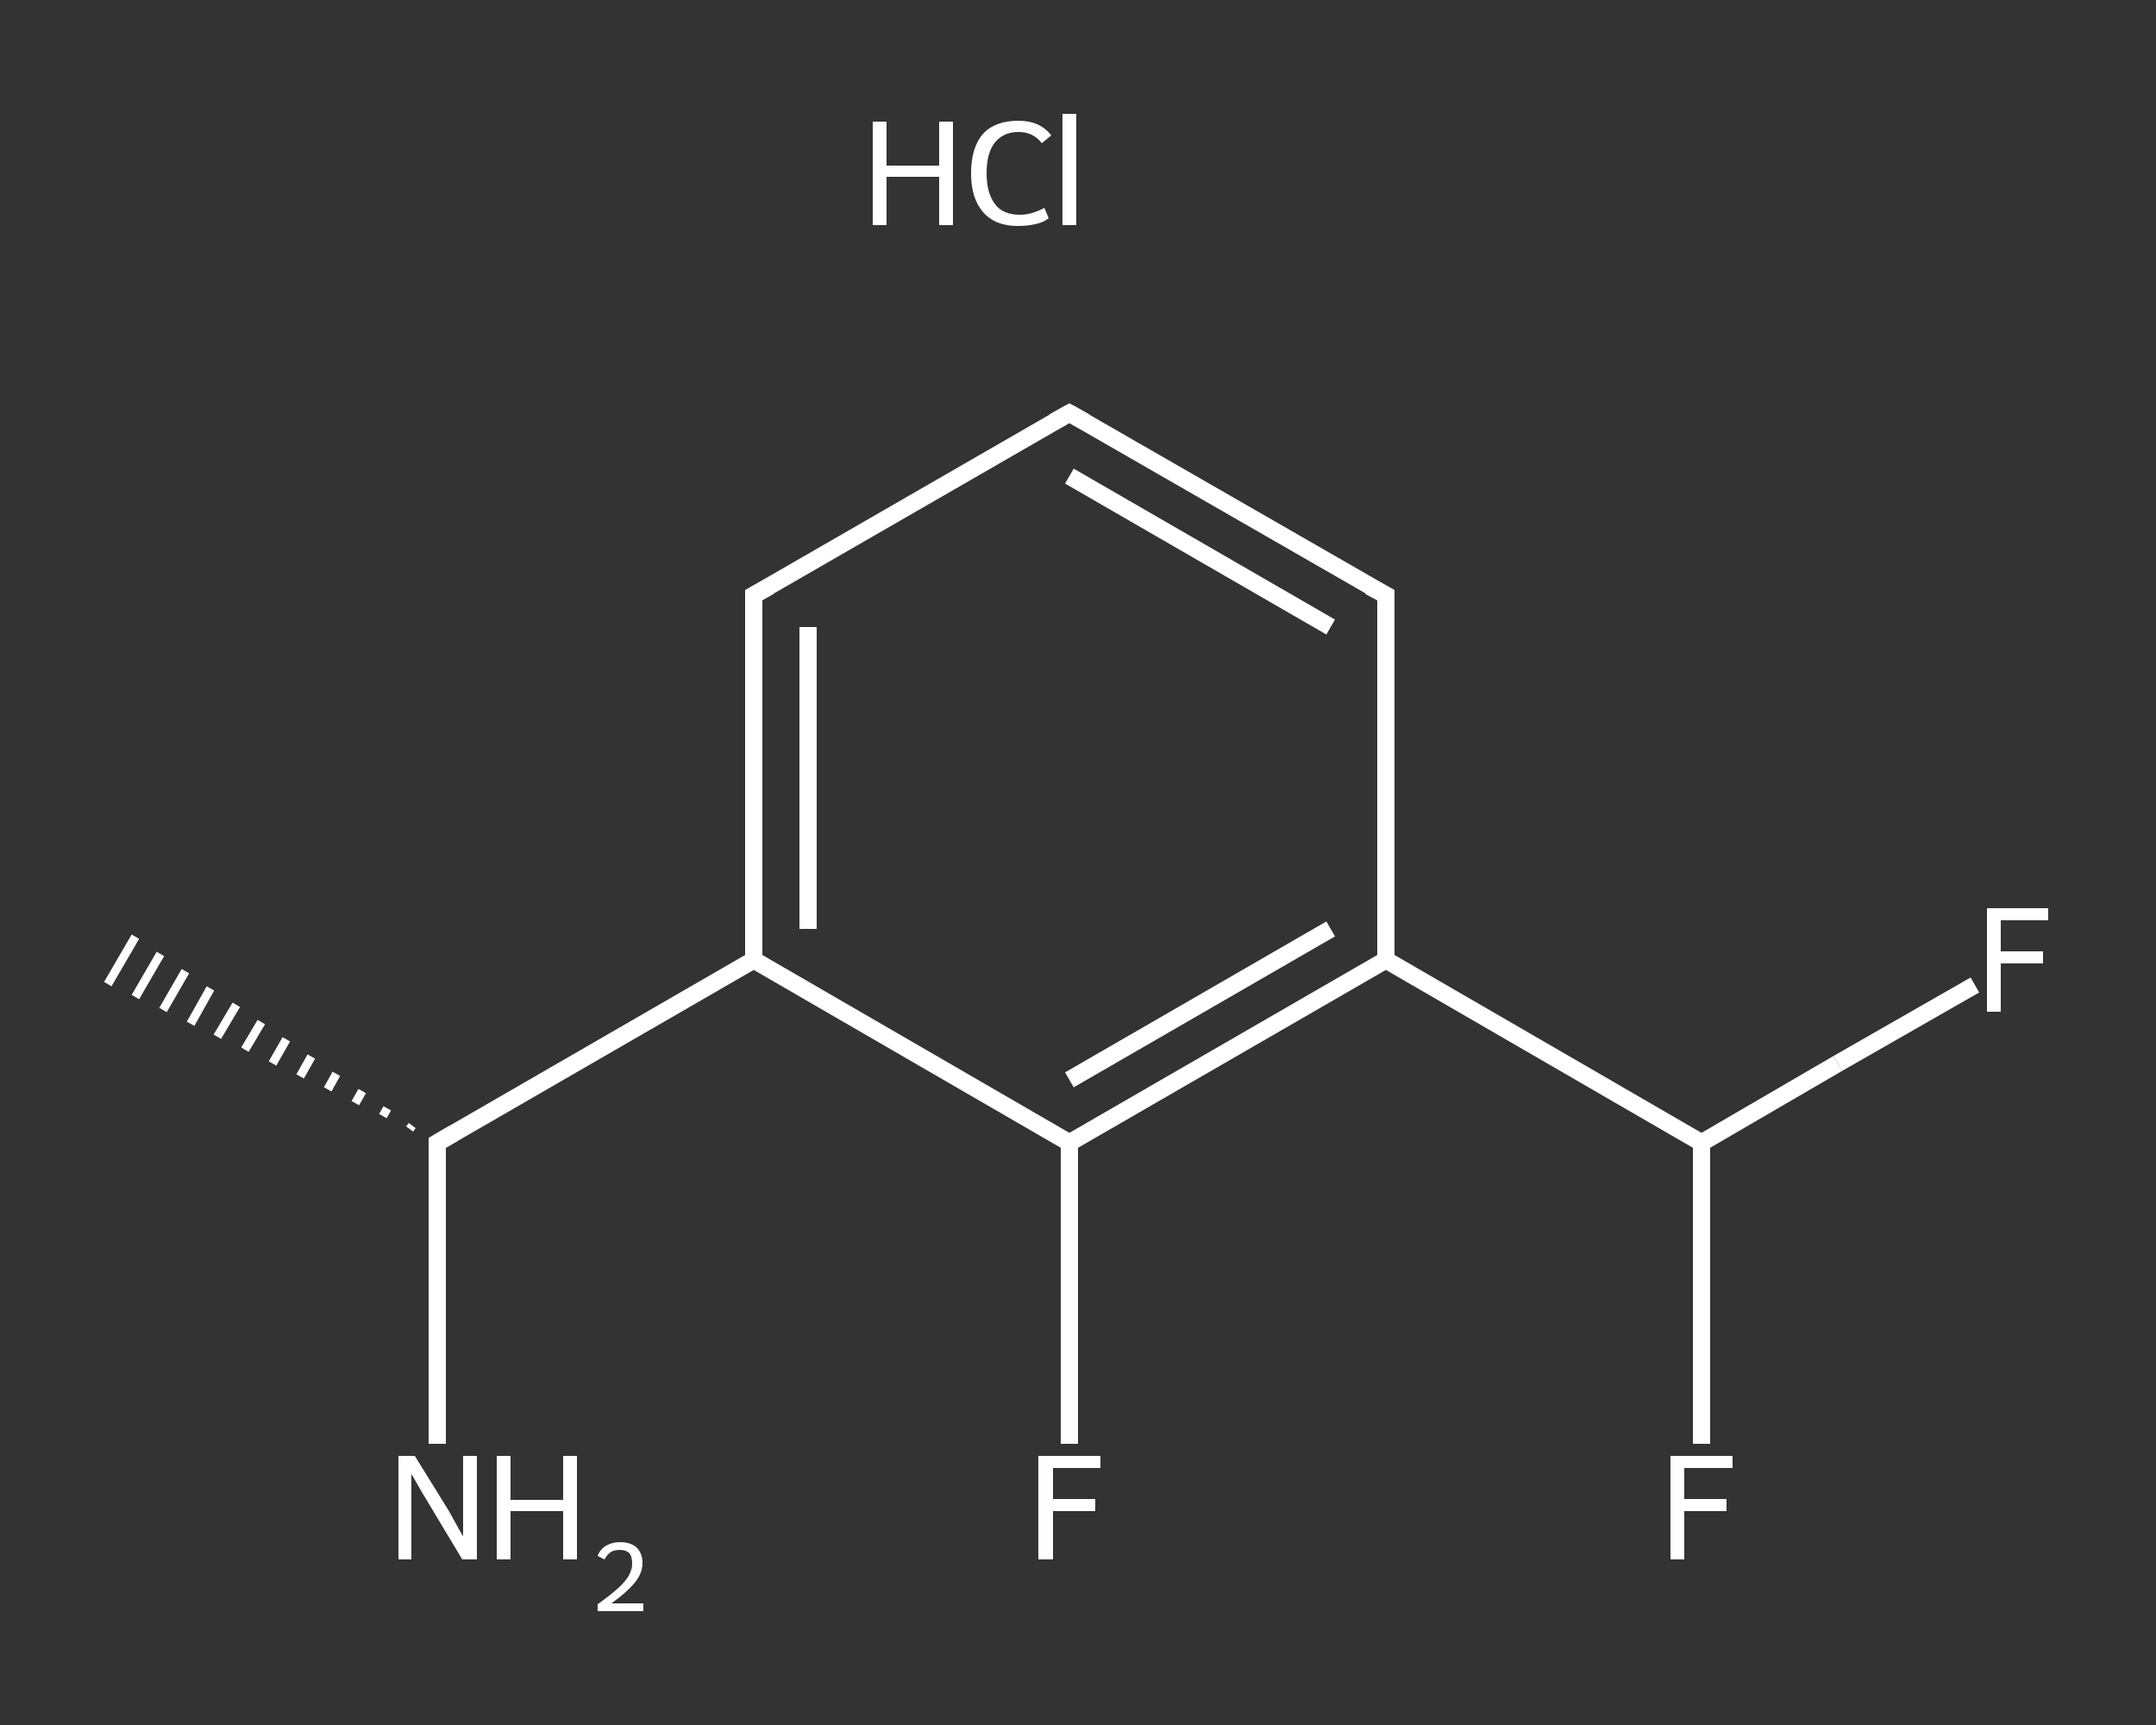 <?xml version='1.0' encoding='iso-8859-1'?>
<svg version='1.1' baseProfile='full'
              xmlns='http://www.w3.org/2000/svg'
                      xmlns:rdkit='http://www.rdkit.org/xml'
                      xmlns:xlink='http://www.w3.org/1999/xlink'
                  xml:space='preserve'
width='250px' height='200px' viewBox='0 0 250 200'>
<rect x="0" y="0" width="250" height="200" fill="#333333" stroke="none"/>
<!-- END OF HEADER -->
<rect style='opacity:1.0;fill:transparent;stroke:none' width='250.0' height='200.0' x='0.0' y='0.0'> </rect>
<path class='bond-0 atom-1 atom-0' d='M 47.5,130.9 L 47.8,130.5' style='fill:none;fill-rule:evenodd;stroke:#FFFFFF;stroke-width:1.0px;stroke-linecap:butt;stroke-linejoin:miter;stroke-opacity:1' />
<path class='bond-0 atom-1 atom-0' d='M 44.4,129.4 L 44.9,128.5' style='fill:none;fill-rule:evenodd;stroke:#FFFFFF;stroke-width:1.0px;stroke-linecap:butt;stroke-linejoin:miter;stroke-opacity:1' />
<path class='bond-0 atom-1 atom-0' d='M 41.2,127.9 L 42.0,126.5' style='fill:none;fill-rule:evenodd;stroke:#FFFFFF;stroke-width:1.0px;stroke-linecap:butt;stroke-linejoin:miter;stroke-opacity:1' />
<path class='bond-0 atom-1 atom-0' d='M 38.0,126.3 L 39.0,124.5' style='fill:none;fill-rule:evenodd;stroke:#FFFFFF;stroke-width:1.0px;stroke-linecap:butt;stroke-linejoin:miter;stroke-opacity:1' />
<path class='bond-0 atom-1 atom-0' d='M 34.8,124.8 L 36.1,122.5' style='fill:none;fill-rule:evenodd;stroke:#FFFFFF;stroke-width:1.0px;stroke-linecap:butt;stroke-linejoin:miter;stroke-opacity:1' />
<path class='bond-0 atom-1 atom-0' d='M 31.6,123.3 L 33.2,120.5' style='fill:none;fill-rule:evenodd;stroke:#FFFFFF;stroke-width:1.0px;stroke-linecap:butt;stroke-linejoin:miter;stroke-opacity:1' />
<path class='bond-0 atom-1 atom-0' d='M 28.4,121.7 L 30.3,118.5' style='fill:none;fill-rule:evenodd;stroke:#FFFFFF;stroke-width:1.0px;stroke-linecap:butt;stroke-linejoin:miter;stroke-opacity:1' />
<path class='bond-0 atom-1 atom-0' d='M 25.2,120.2 L 27.4,116.5' style='fill:none;fill-rule:evenodd;stroke:#FFFFFF;stroke-width:1.0px;stroke-linecap:butt;stroke-linejoin:miter;stroke-opacity:1' />
<path class='bond-0 atom-1 atom-0' d='M 22.1,118.7 L 24.4,114.6' style='fill:none;fill-rule:evenodd;stroke:#FFFFFF;stroke-width:1.0px;stroke-linecap:butt;stroke-linejoin:miter;stroke-opacity:1' />
<path class='bond-0 atom-1 atom-0' d='M 18.9,117.1 L 21.5,112.6' style='fill:none;fill-rule:evenodd;stroke:#FFFFFF;stroke-width:1.0px;stroke-linecap:butt;stroke-linejoin:miter;stroke-opacity:1' />
<path class='bond-0 atom-1 atom-0' d='M 15.7,115.6 L 18.6,110.6' style='fill:none;fill-rule:evenodd;stroke:#FFFFFF;stroke-width:1.0px;stroke-linecap:butt;stroke-linejoin:miter;stroke-opacity:1' />
<path class='bond-0 atom-1 atom-0' d='M 12.5,114.1 L 15.7,108.6' style='fill:none;fill-rule:evenodd;stroke:#FFFFFF;stroke-width:1.0px;stroke-linecap:butt;stroke-linejoin:miter;stroke-opacity:1' />
<path class='bond-1 atom-1 atom-2' d='M 50.7,132.5 L 50.7,149.9' style='fill:none;fill-rule:evenodd;stroke:#FFFFFF;stroke-width:2.0px;stroke-linecap:butt;stroke-linejoin:miter;stroke-opacity:1' />
<path class='bond-1 atom-1 atom-2' d='M 50.7,149.9 L 50.7,167.4' style='fill:none;fill-rule:evenodd;stroke:#FFFFFF;stroke-width:2.0px;stroke-linecap:butt;stroke-linejoin:miter;stroke-opacity:1' />
<path class='bond-2 atom-1 atom-3' d='M 50.7,132.5 L 87.4,111.3' style='fill:none;fill-rule:evenodd;stroke:#FFFFFF;stroke-width:2.0px;stroke-linecap:butt;stroke-linejoin:miter;stroke-opacity:1' />
<path class='bond-3 atom-3 atom-4' d='M 87.4,111.3 L 87.4,69.0' style='fill:none;fill-rule:evenodd;stroke:#FFFFFF;stroke-width:2.0px;stroke-linecap:butt;stroke-linejoin:miter;stroke-opacity:1' />
<path class='bond-3 atom-3 atom-4' d='M 93.7,107.7 L 93.7,72.7' style='fill:none;fill-rule:evenodd;stroke:#FFFFFF;stroke-width:2.0px;stroke-linecap:butt;stroke-linejoin:miter;stroke-opacity:1' />
<path class='bond-4 atom-4 atom-5' d='M 87.4,69.0 L 124.0,47.9' style='fill:none;fill-rule:evenodd;stroke:#FFFFFF;stroke-width:2.0px;stroke-linecap:butt;stroke-linejoin:miter;stroke-opacity:1' />
<path class='bond-5 atom-5 atom-6' d='M 124.0,47.9 L 160.7,69.0' style='fill:none;fill-rule:evenodd;stroke:#FFFFFF;stroke-width:2.0px;stroke-linecap:butt;stroke-linejoin:miter;stroke-opacity:1' />
<path class='bond-5 atom-5 atom-6' d='M 124.0,55.2 L 154.3,72.7' style='fill:none;fill-rule:evenodd;stroke:#FFFFFF;stroke-width:2.0px;stroke-linecap:butt;stroke-linejoin:miter;stroke-opacity:1' />
<path class='bond-6 atom-6 atom-7' d='M 160.7,69.0 L 160.7,111.3' style='fill:none;fill-rule:evenodd;stroke:#FFFFFF;stroke-width:2.0px;stroke-linecap:butt;stroke-linejoin:miter;stroke-opacity:1' />
<path class='bond-7 atom-7 atom-8' d='M 160.7,111.3 L 197.3,132.5' style='fill:none;fill-rule:evenodd;stroke:#FFFFFF;stroke-width:2.0px;stroke-linecap:butt;stroke-linejoin:miter;stroke-opacity:1' />
<path class='bond-8 atom-8 atom-9' d='M 197.3,132.5 L 197.3,149.9' style='fill:none;fill-rule:evenodd;stroke:#FFFFFF;stroke-width:2.0px;stroke-linecap:butt;stroke-linejoin:miter;stroke-opacity:1' />
<path class='bond-8 atom-8 atom-9' d='M 197.3,149.9 L 197.3,167.4' style='fill:none;fill-rule:evenodd;stroke:#FFFFFF;stroke-width:2.0px;stroke-linecap:butt;stroke-linejoin:miter;stroke-opacity:1' />
<path class='bond-9 atom-8 atom-10' d='M 197.3,132.5 L 213.1,123.3' style='fill:none;fill-rule:evenodd;stroke:#FFFFFF;stroke-width:2.0px;stroke-linecap:butt;stroke-linejoin:miter;stroke-opacity:1' />
<path class='bond-9 atom-8 atom-10' d='M 213.1,123.3 L 229.0,114.2' style='fill:none;fill-rule:evenodd;stroke:#FFFFFF;stroke-width:2.0px;stroke-linecap:butt;stroke-linejoin:miter;stroke-opacity:1' />
<path class='bond-10 atom-7 atom-11' d='M 160.7,111.3 L 124.0,132.5' style='fill:none;fill-rule:evenodd;stroke:#FFFFFF;stroke-width:2.0px;stroke-linecap:butt;stroke-linejoin:miter;stroke-opacity:1' />
<path class='bond-10 atom-7 atom-11' d='M 154.3,107.7 L 124.0,125.2' style='fill:none;fill-rule:evenodd;stroke:#FFFFFF;stroke-width:2.0px;stroke-linecap:butt;stroke-linejoin:miter;stroke-opacity:1' />
<path class='bond-11 atom-11 atom-12' d='M 124.0,132.5 L 124.0,149.9' style='fill:none;fill-rule:evenodd;stroke:#FFFFFF;stroke-width:2.0px;stroke-linecap:butt;stroke-linejoin:miter;stroke-opacity:1' />
<path class='bond-11 atom-11 atom-12' d='M 124.0,149.9 L 124.0,167.4' style='fill:none;fill-rule:evenodd;stroke:#FFFFFF;stroke-width:2.0px;stroke-linecap:butt;stroke-linejoin:miter;stroke-opacity:1' />
<path class='bond-12 atom-11 atom-3' d='M 124.0,132.5 L 87.4,111.3' style='fill:none;fill-rule:evenodd;stroke:#FFFFFF;stroke-width:2.0px;stroke-linecap:butt;stroke-linejoin:miter;stroke-opacity:1' />
<path d='M 50.7,133.4 L 50.7,132.5 L 52.6,131.4' style='fill:none;stroke:#FFFFFF;stroke-width:2.0px;stroke-linecap:butt;stroke-linejoin:miter;stroke-opacity:1;' />
<path d='M 87.4,71.1 L 87.4,69.0 L 89.2,68.0' style='fill:none;stroke:#FFFFFF;stroke-width:2.0px;stroke-linecap:butt;stroke-linejoin:miter;stroke-opacity:1;' />
<path d='M 122.2,48.9 L 124.0,47.9 L 125.8,48.9' style='fill:none;stroke:#FFFFFF;stroke-width:2.0px;stroke-linecap:butt;stroke-linejoin:miter;stroke-opacity:1;' />
<path d='M 158.8,68.0 L 160.7,69.0 L 160.7,71.1' style='fill:none;stroke:#FFFFFF;stroke-width:2.0px;stroke-linecap:butt;stroke-linejoin:miter;stroke-opacity:1;' />
<path class='atom-2' d='M 48.1 168.8
L 52.0 175.1
Q 52.4 175.8, 53.0 176.9
Q 53.6 178.0, 53.7 178.1
L 53.7 168.8
L 55.3 168.8
L 55.3 180.8
L 53.6 180.8
L 49.4 173.8
Q 48.9 173.0, 48.4 172.1
Q 47.9 171.2, 47.7 170.9
L 47.7 180.8
L 46.2 180.8
L 46.2 168.8
L 48.1 168.8
' fill='#FFFFFF'/>
<path class='atom-2' d='M 57.6 168.8
L 59.2 168.8
L 59.2 173.9
L 65.3 173.9
L 65.3 168.8
L 66.9 168.8
L 66.9 180.8
L 65.3 180.8
L 65.3 175.2
L 59.2 175.2
L 59.2 180.8
L 57.6 180.8
L 57.6 168.8
' fill='#FFFFFF'/>
<path class='atom-2' d='M 69.3 180.4
Q 69.6 179.6, 70.3 179.2
Q 71.0 178.8, 71.9 178.8
Q 73.1 178.8, 73.8 179.4
Q 74.5 180.1, 74.5 181.2
Q 74.5 182.4, 73.6 183.5
Q 72.7 184.6, 70.9 185.9
L 74.6 185.9
L 74.6 186.8
L 69.3 186.8
L 69.3 186.0
Q 70.7 185.0, 71.6 184.2
Q 72.5 183.4, 72.9 182.7
Q 73.3 182.0, 73.3 181.3
Q 73.3 180.5, 73.0 180.1
Q 72.6 179.7, 71.9 179.7
Q 71.3 179.7, 70.9 179.9
Q 70.4 180.2, 70.1 180.8
L 69.3 180.4
' fill='#FFFFFF'/>
<path class='atom-9' d='M 193.7 168.8
L 200.9 168.8
L 200.9 170.2
L 195.3 170.2
L 195.3 173.8
L 200.2 173.8
L 200.2 175.2
L 195.3 175.2
L 195.3 180.8
L 193.7 180.8
L 193.7 168.8
' fill='#FFFFFF'/>
<path class='atom-10' d='M 230.4 105.3
L 237.5 105.3
L 237.5 106.7
L 232.0 106.7
L 232.0 110.3
L 236.9 110.3
L 236.9 111.7
L 232.0 111.7
L 232.0 117.3
L 230.4 117.3
L 230.4 105.3
' fill='#FFFFFF'/>
<path class='atom-12' d='M 120.4 168.8
L 127.6 168.8
L 127.6 170.2
L 122.1 170.2
L 122.1 173.8
L 127.0 173.8
L 127.0 175.2
L 122.1 175.2
L 122.1 180.8
L 120.4 180.8
L 120.4 168.8
' fill='#FFFFFF'/>
<path class='atom-13' d='M 101.2 14.1
L 102.8 14.1
L 102.8 19.2
L 108.9 19.2
L 108.9 14.1
L 110.5 14.1
L 110.5 26.1
L 108.9 26.1
L 108.9 20.5
L 102.8 20.5
L 102.8 26.1
L 101.2 26.1
L 101.2 14.1
' fill='#FFFFFF'/>
<path class='atom-13' d='M 112.6 20.1
Q 112.6 17.1, 114.0 15.5
Q 115.4 14.0, 118.1 14.0
Q 120.6 14.0, 121.9 15.7
L 120.8 16.6
Q 119.8 15.3, 118.1 15.3
Q 116.3 15.3, 115.3 16.6
Q 114.4 17.8, 114.4 20.1
Q 114.4 22.4, 115.4 23.7
Q 116.3 24.9, 118.3 24.9
Q 119.6 24.9, 121.1 24.1
L 121.6 25.3
Q 121.0 25.8, 120.0 26.0
Q 119.1 26.2, 118.0 26.2
Q 115.4 26.2, 114.0 24.6
Q 112.6 23.0, 112.6 20.1
' fill='#FFFFFF'/>
<path class='atom-13' d='M 123.2 13.2
L 124.8 13.2
L 124.8 26.1
L 123.2 26.1
L 123.2 13.2
' fill='#FFFFFF'/>
</svg>
